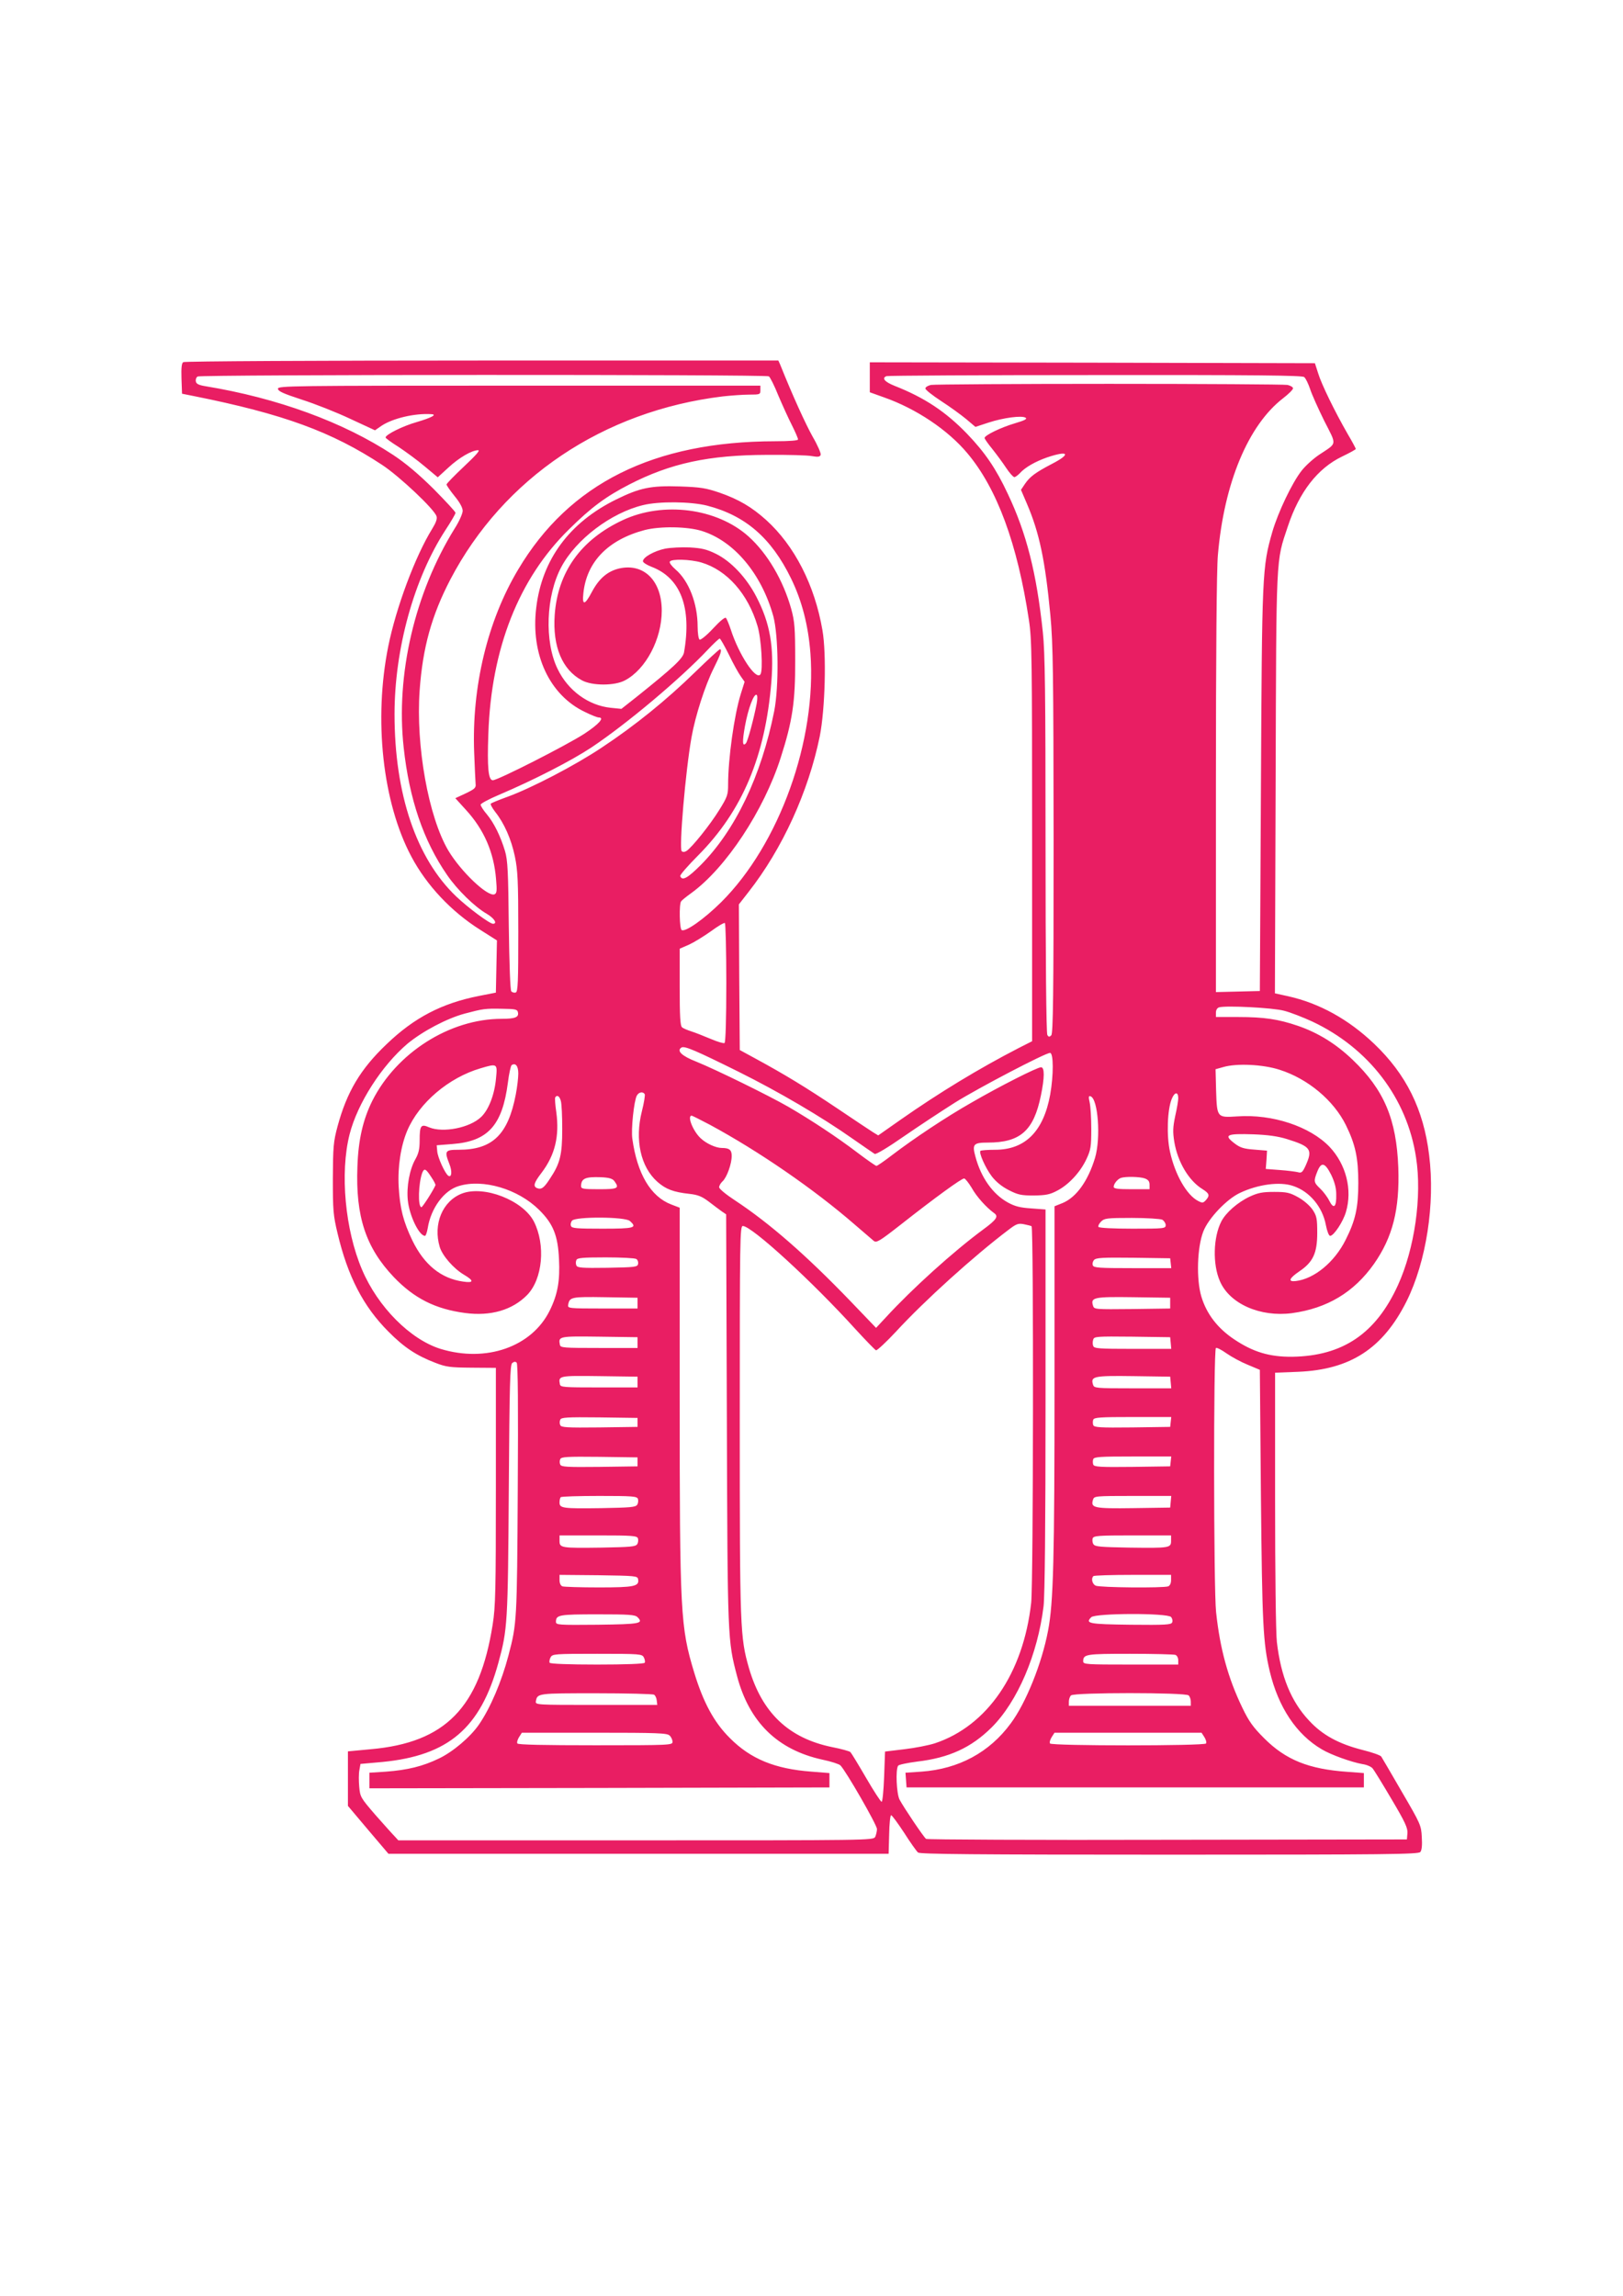 <?xml version="1.0" standalone="no"?>
<!DOCTYPE svg PUBLIC "-//W3C//DTD SVG 20010904//EN"
 "http://www.w3.org/TR/2001/REC-SVG-20010904/DTD/svg10.dtd">
<svg version="1.0" xmlns="http://www.w3.org/2000/svg"
 width="905pt" height="1280pt" viewBox="0 0 905 1280"
 preserveAspectRatio="xMidYMid meet">
<g transform="translate(0,1280) scale(0.1,-0.1)"
fill="#e91e63" stroke="none">
<path d="M1022 10781 c-9 -5 -12 -31 -10 -92 l3 -84 65 -13 c500 -100 770
-199 1051 -384 97 -64 291 -247 303 -286 5 -14 -3 -36 -24 -70 -95 -154 -201
-438 -245 -655 -82 -408 -32 -871 129 -1173 85 -160 222 -306 384 -408 l93
-59 -3 -145 -3 -146 -92 -18 c-209 -41 -363 -121 -518 -270 -146 -139 -221
-266 -273 -458 -23 -86 -25 -113 -26 -290 0 -177 2 -205 26 -305 57 -241 144
-409 284 -549 87 -88 157 -134 262 -174 59 -23 82 -26 202 -27 l135 -1 0 -660
c0 -584 -2 -672 -18 -772 -73 -462 -263 -657 -679 -694 l-128 -12 0 -152 0
-152 113 -134 113 -133 1395 0 1394 0 3 108 c1 59 6 107 11 107 5 0 37 -44 72
-97 34 -54 70 -104 78 -111 12 -9 307 -12 1402 -12 1216 0 1388 2 1399 15 8
10 11 38 8 83 -3 65 -7 74 -111 252 -59 102 -111 191 -115 197 -4 7 -52 24
-105 37 -133 34 -223 83 -297 163 -101 107 -158 248 -180 438 -6 52 -10 384
-10 796 l0 706 128 5 c292 12 473 130 605 393 110 221 160 544 126 815 -31
255 -128 451 -308 622 -142 135 -304 225 -479 264 l-73 16 4 1172 c4 1292 1
1230 68 1431 64 193 166 324 303 390 42 20 76 39 76 42 0 3 -20 41 -45 83 -72
125 -147 279 -165 339 l-18 56 -1241 3 -1241 2 0 -84 0 -83 78 -28 c180 -63
358 -182 467 -313 165 -197 278 -504 342 -927 17 -110 18 -212 18 -1235 l0
-1115 -75 -38 c-221 -114 -442 -248 -659 -400 l-124 -87 -28 17 c-16 10 -106
70 -201 134 -176 118 -293 189 -453 276 l-90 49 -3 406 -2 406 53 68 c190 242
335 561 398 869 30 151 38 459 15 591 -43 252 -156 472 -314 615 -80 72 -153
115 -259 152 -77 26 -105 31 -223 35 -161 5 -221 -7 -355 -73 -260 -128 -413
-335 -445 -603 -32 -261 75 -489 273 -582 34 -17 68 -30 75 -30 35 0 2 -37
-80 -91 -99 -64 -482 -259 -510 -259 -25 0 -32 68 -25 259 16 476 170 866 450
1140 124 123 206 183 336 250 230 118 441 164 766 165 116 1 229 -2 253 -7 33
-6 44 -4 48 7 3 8 -17 54 -45 102 -40 72 -111 227 -181 402 l-10 22 -1652 0
c-909 0 -1659 -4 -1666 -9z m3265 -79 c7 -4 31 -52 53 -107 23 -54 57 -129 76
-166 19 -38 34 -73 34 -79 0 -6 -47 -10 -127 -10 -678 -1 -1148 -235 -1433
-714 -172 -287 -260 -656 -246 -1021 3 -82 7 -161 8 -175 3 -22 -5 -29 -55
-53 l-58 -27 59 -65 c101 -110 156 -237 168 -386 6 -67 4 -79 -9 -85 -39 -14
-187 127 -257 244 -111 188 -182 584 -160 893 17 239 67 418 171 618 296 566
853 940 1519 1021 46 5 113 10 147 10 61 0 63 1 63 25 l0 25 -1345 0 c-1274 0
-1345 -1 -1345 -17 0 -14 29 -27 133 -61 72 -23 194 -71 270 -107 l138 -64 36
25 c63 42 186 71 278 65 34 -2 3 -19 -81 -44 -78 -22 -174 -70 -174 -86 0 -4
33 -28 73 -53 39 -26 105 -74 145 -108 l73 -61 59 54 c59 55 131 97 166 97 13
0 -12 -28 -79 -91 -53 -50 -97 -95 -97 -100 0 -5 20 -34 45 -65 29 -35 45 -65
45 -82 0 -15 -20 -60 -45 -99 -222 -358 -329 -814 -284 -1221 31 -286 110
-519 242 -710 56 -82 154 -178 222 -217 42 -25 60 -55 34 -55 -19 0 -140 90
-206 153 -222 212 -343 571 -343 1015 0 365 109 758 284 1027 31 47 56 90 56
96 0 6 -55 65 -122 133 -85 84 -155 143 -226 190 -278 183 -645 317 -1047 383
-37 6 -51 13 -53 27 -2 10 2 22 10 27 16 11 3168 12 3185 1z m2985 -4 c9 -7
23 -37 33 -66 9 -29 45 -109 79 -178 71 -140 74 -121 -28 -189 -33 -22 -77
-62 -98 -89 -53 -67 -131 -231 -163 -340 -57 -199 -58 -223 -64 -1441 l-6
-1120 -122 -3 -123 -3 0 1158 c0 713 4 1204 11 1278 34 401 169 725 364 875
30 23 55 48 55 55 0 7 -14 15 -31 19 -17 3 -465 6 -994 6 -529 0 -977 -3 -994
-6 -17 -4 -31 -12 -31 -20 0 -7 39 -38 88 -70 48 -31 110 -76 139 -100 l52
-44 73 24 c83 27 186 41 207 27 10 -7 -6 -15 -60 -31 -78 -23 -169 -67 -169
-82 0 -4 19 -32 43 -61 23 -29 58 -76 77 -105 19 -29 40 -52 46 -52 6 0 19 10
30 21 29 33 87 66 153 89 119 40 135 20 29 -35 -94 -49 -125 -72 -153 -113
l-22 -33 33 -77 c70 -163 102 -317 131 -622 15 -161 17 -323 18 -1257 0 -863
-3 -1074 -13 -1085 -10 -10 -15 -10 -22 2 -6 9 -10 423 -10 1060 0 853 -3
1071 -15 1185 -35 331 -91 552 -196 773 -65 139 -127 230 -227 334 -118 122
-236 201 -404 267 -55 22 -73 43 -45 54 6 3 530 6 1163 6 906 1 1154 -2 1166
-11z m-3329 -717 c213 -55 358 -180 468 -406 61 -125 96 -262 108 -417 36
-483 -173 -1065 -498 -1388 -95 -94 -200 -168 -220 -155 -12 7 -15 144 -3 160
4 6 30 27 58 47 192 140 403 459 497 753 66 205 82 313 81 545 0 180 -3 215
-22 285 -45 160 -132 309 -239 405 -176 157 -475 196 -701 90 -233 -109 -362
-289 -379 -529 -12 -176 42 -305 152 -364 57 -31 183 -31 240 0 116 61 205
230 205 388 0 167 -99 266 -236 236 -65 -15 -113 -55 -153 -130 -40 -76 -56
-79 -48 -8 18 175 138 298 342 352 86 22 237 20 318 -5 180 -56 333 -238 399
-475 29 -108 32 -392 5 -530 -72 -361 -217 -664 -410 -858 -73 -73 -104 -90
-114 -61 -2 6 43 58 100 115 246 248 374 551 408 966 16 198 -7 329 -84 477
-55 106 -140 196 -224 238 -53 26 -80 32 -147 36 -45 2 -107 -1 -138 -7 -61
-13 -123 -48 -123 -70 0 -7 22 -21 48 -31 163 -62 225 -228 181 -478 -7 -34
-59 -83 -264 -247 l-85 -67 -60 6 c-124 13 -238 96 -296 217 -74 152 -65 407
21 568 82 154 277 302 456 345 90 22 265 20 357 -3z m-32 -317 c142 -42 260
-174 313 -354 21 -69 32 -249 16 -270 -25 -34 -120 110 -165 250 -10 30 -22
59 -27 65 -5 6 -32 -16 -72 -59 -36 -39 -69 -65 -75 -62 -6 4 -11 36 -11 74 0
127 -49 254 -123 317 -22 19 -36 38 -32 44 9 16 114 13 176 -5z m154 -515 c24
-50 54 -104 66 -120 l21 -30 -22 -70 c-36 -117 -70 -357 -70 -504 0 -55 -4
-68 -49 -140 -51 -83 -153 -210 -183 -229 -11 -7 -21 -7 -27 -1 -15 17 21 444
55 635 21 119 76 290 124 385 38 76 48 105 34 105 -4 0 -66 -57 -138 -127
-161 -157 -335 -298 -521 -421 -148 -99 -396 -228 -530 -276 -44 -16 -83 -32
-88 -36 -4 -3 7 -24 24 -46 51 -64 90 -153 110 -249 16 -77 19 -137 19 -421 0
-278 -2 -333 -14 -337 -8 -3 -19 0 -25 6 -6 8 -11 151 -14 367 -3 301 -6 364
-21 415 -25 83 -61 157 -102 206 -19 22 -34 46 -34 53 0 6 46 31 103 55 195
83 403 190 515 264 199 133 496 383 647 543 33 35 64 64 68 64 4 0 27 -41 52
-91z m154 -273 c-15 -79 -50 -211 -60 -220 -19 -21 -21 7 -5 96 18 99 50 183
65 174 5 -3 5 -24 0 -50z m-169 -1556 c0 -204 -4 -331 -10 -335 -5 -3 -40 7
-77 23 -38 16 -86 35 -108 42 -22 7 -46 17 -52 23 -10 7 -13 64 -13 224 l0
214 53 23 c28 13 83 47 121 74 38 28 73 49 78 46 4 -3 8 -153 8 -334z m3110
-155 c36 -9 107 -37 157 -60 315 -148 529 -427 579 -758 34 -217 -8 -508 -101
-712 -123 -270 -308 -395 -590 -399 -126 -1 -217 26 -323 97 -93 62 -154 142
-183 238 -29 96 -24 275 11 364 28 72 129 179 203 214 100 48 224 65 298 39
91 -30 163 -116 182 -217 7 -36 17 -61 24 -61 20 0 72 78 88 133 37 124 1 265
-91 363 -109 114 -319 184 -515 170 -113 -7 -113 -8 -118 145 l-3 118 43 12
c74 22 222 15 314 -15 158 -50 302 -171 370 -309 53 -108 69 -183 69 -322 0
-138 -16 -209 -71 -318 -62 -124 -175 -217 -278 -229 -45 -5 -37 15 20 54 76
51 100 101 100 214 0 81 -3 95 -26 130 -16 23 -48 51 -80 69 -47 26 -64 30
-134 30 -66 0 -90 -5 -136 -26 -68 -32 -134 -90 -159 -139 -45 -88 -49 -238
-8 -332 54 -127 225 -202 402 -179 197 27 345 116 457 274 105 150 144 305
136 537 -10 270 -79 434 -255 602 -93 89 -192 150 -305 189 -109 37 -187 49
-334 49 l-123 0 0 24 c0 15 7 27 18 30 38 11 298 -2 362 -19z m-4272 -9 c6
-27 -15 -36 -91 -36 -289 0 -586 -189 -721 -457 -52 -105 -78 -217 -83 -366
-11 -279 47 -453 203 -617 114 -119 232 -178 397 -200 143 -19 264 16 347 101
86 89 103 279 37 409 -61 118 -278 203 -401 156 -109 -42 -162 -171 -124 -298
15 -49 77 -120 134 -154 58 -34 57 -48 -3 -39 -123 17 -217 93 -283 228 -51
106 -70 179 -77 302 -6 111 12 227 48 312 66 155 231 295 408 347 94 28 95 27
87 -54 -8 -92 -41 -177 -83 -217 -63 -61 -213 -90 -290 -58 -46 20 -53 11 -53
-73 0 -49 -6 -73 -24 -105 -32 -56 -50 -153 -42 -229 9 -86 63 -198 96 -198 4
0 11 19 15 43 18 112 91 211 174 235 135 41 330 -17 447 -133 78 -77 105 -142
111 -275 6 -120 -7 -196 -52 -287 -100 -202 -354 -291 -609 -213 -169 53 -349
234 -437 441 -95 222 -124 540 -70 754 44 174 180 385 324 507 84 69 218 140
318 167 102 27 113 29 209 27 74 -1 85 -3 88 -20z m1232 -332 c223 -111 462
-251 635 -373 61 -42 115 -80 122 -84 7 -5 76 37 165 99 84 58 212 142 283
187 133 83 504 277 530 277 20 0 20 -124 1 -232 -37 -205 -139 -308 -307 -308
-42 0 -78 -3 -82 -6 -10 -10 27 -94 63 -142 24 -31 56 -57 95 -77 51 -26 69
-30 139 -30 67 1 90 5 131 27 64 33 129 103 163 176 24 51 27 69 27 167 0 61
-4 127 -9 149 -7 31 -6 38 5 34 42 -14 58 -232 25 -343 -39 -129 -104 -220
-181 -252 l-45 -18 0 -980 c0 -987 -6 -1231 -36 -1386 -34 -181 -123 -403
-208 -517 -119 -162 -290 -254 -498 -269 l-89 -6 3 -41 3 -41 1275 0 1275 0 0
40 0 40 -93 7 c-214 15 -342 66 -463 187 -62 62 -85 94 -122 171 -79 164 -124
326 -146 532 -14 125 -15 1464 -1 1473 5 3 31 -10 59 -30 27 -19 80 -48 117
-63 l69 -29 6 -704 c7 -717 12 -818 49 -976 48 -201 149 -353 291 -436 52 -31
165 -71 226 -82 23 -3 48 -14 56 -23 8 -9 56 -87 106 -172 76 -128 91 -161 89
-190 l-3 -35 -1335 -2 c-734 -2 -1340 1 -1346 5 -13 9 -124 174 -148 219 -17
33 -23 167 -8 189 4 6 52 16 106 23 179 21 302 78 416 191 144 144 256 406
289 675 7 60 11 442 11 1151 l0 1061 -79 6 c-62 4 -91 11 -131 33 -84 46 -150
139 -181 256 -19 69 -11 78 69 78 181 0 256 66 296 262 21 101 21 158 1 158
-21 0 -227 -104 -386 -196 -146 -83 -323 -201 -445 -294 -43 -33 -82 -60 -87
-60 -4 0 -52 33 -106 74 -113 86 -257 181 -386 256 -110 63 -401 206 -512 251
-82 32 -112 61 -83 79 17 10 76 -15 320 -136z m-1230 -9 c0 -24 -6 -76 -14
-117 -43 -224 -130 -308 -318 -308 -77 0 -81 -6 -52 -80 16 -40 13 -77 -6 -65
-18 11 -60 103 -62 137 l-3 33 88 7 c198 15 278 104 309 342 6 50 16 94 21 98
22 14 37 -5 37 -47z m705 -115 c3 -5 -4 -49 -16 -96 -40 -159 -7 -310 87 -393
47 -41 88 -57 179 -67 47 -5 70 -15 107 -43 26 -20 58 -44 72 -54 l25 -17 4
-1143 c4 -1228 4 -1231 57 -1432 68 -256 225 -410 475 -465 49 -10 94 -25 101
-32 31 -31 204 -332 204 -355 0 -13 -5 -33 -10 -44 -11 -19 -36 -19 -1335 -19
l-1324 0 -21 23 c-12 12 -60 66 -107 119 -82 95 -85 100 -90 157 -3 32 -3 74
1 93 l6 34 123 11 c367 36 546 188 646 553 51 186 53 220 58 962 4 597 7 698
19 709 10 8 18 9 25 2 7 -7 9 -242 6 -709 -4 -733 -5 -745 -52 -924 -38 -144
-100 -291 -164 -384 -48 -70 -146 -153 -224 -190 -89 -43 -174 -64 -294 -73
l-93 -6 0 -44 0 -43 1283 2 1282 3 0 40 0 40 -100 8 c-204 15 -340 71 -455
187 -88 87 -148 198 -199 365 -77 255 -81 323 -81 1546 l0 1046 -47 18 c-115
44 -190 171 -217 366 -8 51 9 212 25 241 11 20 34 24 44 8z m2975 -23 c0 -12
-7 -56 -17 -99 -13 -63 -14 -88 -5 -144 19 -113 81 -217 158 -264 38 -24 41
-35 18 -61 -15 -16 -19 -17 -44 -4 -63 33 -128 146 -156 274 -20 88 -15 236
10 295 16 39 36 41 36 3z m-3443 -14 c5 -16 8 -86 8 -158 0 -144 -12 -192 -69
-277 -33 -51 -47 -61 -71 -52 -24 10 -18 30 25 86 75 99 100 204 82 337 -6 41
-9 78 -6 83 10 16 24 7 31 -19z m832 -134 c272 -147 579 -358 807 -556 49 -42
97 -83 106 -91 15 -12 31 -3 151 91 192 151 338 257 353 257 6 0 25 -24 42
-52 27 -49 81 -109 125 -141 26 -18 15 -36 -60 -91 -168 -124 -397 -331 -543
-490 l-55 -59 -140 146 c-252 262 -456 439 -647 565 -49 32 -88 64 -88 73 0 9
9 24 19 33 24 22 51 97 51 142 0 33 -13 44 -55 44 -33 0 -86 24 -118 54 -43
40 -77 126 -50 126 3 0 49 -23 102 -51z m3216 -79 c135 -42 146 -58 105 -149
-17 -37 -23 -42 -43 -36 -12 3 -57 9 -100 12 l-79 6 4 51 3 51 -72 6 c-57 4
-78 11 -107 33 -65 49 -49 57 104 52 81 -3 136 -11 185 -26z m248 -200 c18
-38 28 -72 28 -108 2 -72 -14 -86 -39 -36 -11 22 -34 52 -51 68 -36 34 -37 41
-15 96 22 54 42 49 77 -20z m-5019 -11 c15 -22 26 -43 24 -47 -15 -34 -72
-122 -78 -122 -21 0 -17 136 5 193 11 26 20 21 49 -24z m1022 -24 c29 -40 20
-45 -86 -45 -89 0 -100 2 -100 18 1 42 24 52 109 49 48 -2 67 -8 77 -22z
m2958 15 c19 -7 26 -17 26 -35 l0 -25 -100 0 c-76 0 -100 3 -100 13 0 17 21
43 40 50 26 9 107 7 134 -3z m-2872 -237 c43 -38 27 -43 -152 -43 -143 0 -172
2 -176 15 -4 8 -1 22 6 30 19 23 296 22 322 -2z m2969 7 c10 -6 19 -20 19 -30
0 -19 -8 -20 -184 -20 -108 0 -187 4 -191 10 -3 5 3 18 15 30 18 18 32 20 171
20 84 0 159 -5 170 -10z m-729 -36 c12 -8 10 -1994 -2 -2099 -44 -394 -245
-687 -537 -784 -34 -11 -110 -26 -170 -33 l-108 -13 -5 -140 c-3 -77 -9 -140
-14 -140 -5 0 -44 60 -87 134 -43 74 -82 138 -87 143 -5 5 -51 18 -103 28
-242 50 -390 191 -463 441 -49 172 -51 214 -51 1379 0 1015 1 1085 17 1085 50
0 389 -311 628 -575 58 -63 109 -116 115 -118 6 -1 56 45 111 104 159 173 436
423 628 568 43 33 54 37 85 31 20 -4 39 -9 43 -11z m-2204 -183 c8 -5 12 -17
10 -27 -3 -18 -16 -19 -171 -22 -142 -2 -168 0 -173 13 -4 8 -4 22 0 30 4 12
32 15 163 15 87 0 164 -4 171 -9z m2980 -23 l3 -28 -216 0 c-183 0 -216 2
-221 15 -4 8 -1 22 6 30 11 13 45 15 219 13 l206 -3 3 -27z m-2973 -223 l0
-30 -195 0 c-189 0 -195 1 -192 20 8 44 16 46 206 43 l181 -3 0 -30z m2970 0
l0 -30 -212 -3 c-206 -2 -212 -2 -218 18 -15 47 3 51 224 48 l206 -3 0 -30z
m-2970 -220 l0 -30 -215 0 c-199 0 -215 1 -218 18 -9 47 -6 48 220 45 l213 -3
0 -30z m2973 -2 l3 -33 -214 0 c-190 0 -216 2 -221 16 -4 9 -4 25 0 36 5 17
18 18 217 16 l212 -3 3 -32z m-2973 -218 l0 -30 -215 0 c-199 0 -215 1 -218
18 -9 47 -6 48 220 45 l213 -3 0 -30z m2973 -2 l3 -33 -215 0 c-208 0 -215 1
-221 20 -15 47 3 51 224 48 l206 -3 3 -32z m-2973 -223 l0 -25 -213 -3 c-183
-2 -213 0 -218 13 -4 8 -4 22 0 30 5 13 35 15 218 13 l213 -3 0 -25z m2973 3
l-3 -28 -211 -3 c-182 -2 -213 0 -218 13 -3 8 -3 22 0 30 5 13 39 15 221 15
l214 0 -3 -27z m-2973 -223 l0 -25 -213 -3 c-183 -2 -213 0 -218 13 -4 8 -4
22 0 30 5 13 35 15 218 13 l213 -3 0 -25z m2973 3 l-3 -28 -211 -3 c-182 -2
-213 0 -218 13 -3 8 -3 22 0 30 5 13 39 15 221 15 l214 0 -3 -27z m-2971 -209
c3 -9 2 -24 -4 -33 -9 -14 -38 -16 -199 -19 -217 -3 -234 -1 -234 32 0 12 3
26 7 29 3 4 100 7 215 7 184 0 209 -2 215 -16z m2971 -16 l-3 -33 -206 -3
c-221 -3 -239 1 -224 48 6 19 13 20 221 20 l215 0 -3 -32z m-2971 -204 c3 -9
2 -24 -4 -33 -9 -14 -38 -16 -199 -19 -226 -3 -234 -2 -234 38 l0 30 215 0
c190 0 216 -2 222 -16z m2973 -14 c0 -40 -8 -41 -234 -38 -161 3 -190 5 -199
19 -6 9 -7 24 -4 33 6 14 32 16 222 16 l215 0 0 -30z m-2972 -214 c8 -40 -21
-46 -219 -46 -103 0 -194 3 -203 6 -10 4 -16 18 -16 35 l0 29 217 -2 c206 -3
218 -4 221 -22z m2972 -5 c0 -17 -6 -31 -16 -35 -27 -10 -384 -7 -405 4 -19
10 -26 40 -12 53 3 4 102 7 220 7 l213 0 0 -29z m-2975 -207 c35 -35 15 -39
-223 -42 -219 -2 -232 -1 -232 16 0 39 16 42 231 42 178 0 210 -2 224 -16z
m2975 1 c7 -8 10 -22 6 -30 -5 -13 -36 -15 -232 -13 -234 3 -254 7 -219 42 23
23 426 24 445 1z m-2940 -225 c6 -11 8 -25 5 -30 -4 -6 -107 -10 -265 -10
-158 0 -261 4 -265 10 -3 5 -1 19 5 30 10 19 20 20 260 20 240 0 250 -1 260
-20z m2964 14 c9 -3 16 -17 16 -30 l0 -24 -265 0 c-249 0 -265 1 -265 18 0 40
15 42 261 42 131 0 244 -3 253 -6z m-2907 -222 c7 -4 14 -19 15 -32 l3 -25
-340 0 c-334 0 -340 0 -337 20 8 45 9 45 336 45 171 0 317 -4 323 -8z m2981
-4 c7 -7 12 -22 12 -35 l0 -23 -340 0 -340 0 0 23 c0 13 5 28 12 35 17 17 639
17 656 0z m-2894 -224 c9 -8 16 -24 16 -35 0 -18 -12 -19 -429 -19 -288 0
-432 3 -436 10 -4 6 1 22 9 35 l16 25 405 0 c354 0 406 -2 419 -16z m2982 -9
c8 -13 13 -29 9 -35 -9 -14 -861 -14 -870 0 -4 6 1 22 9 35 l16 25 410 0 410
0 16 -25z"/>
</g>
</svg>

